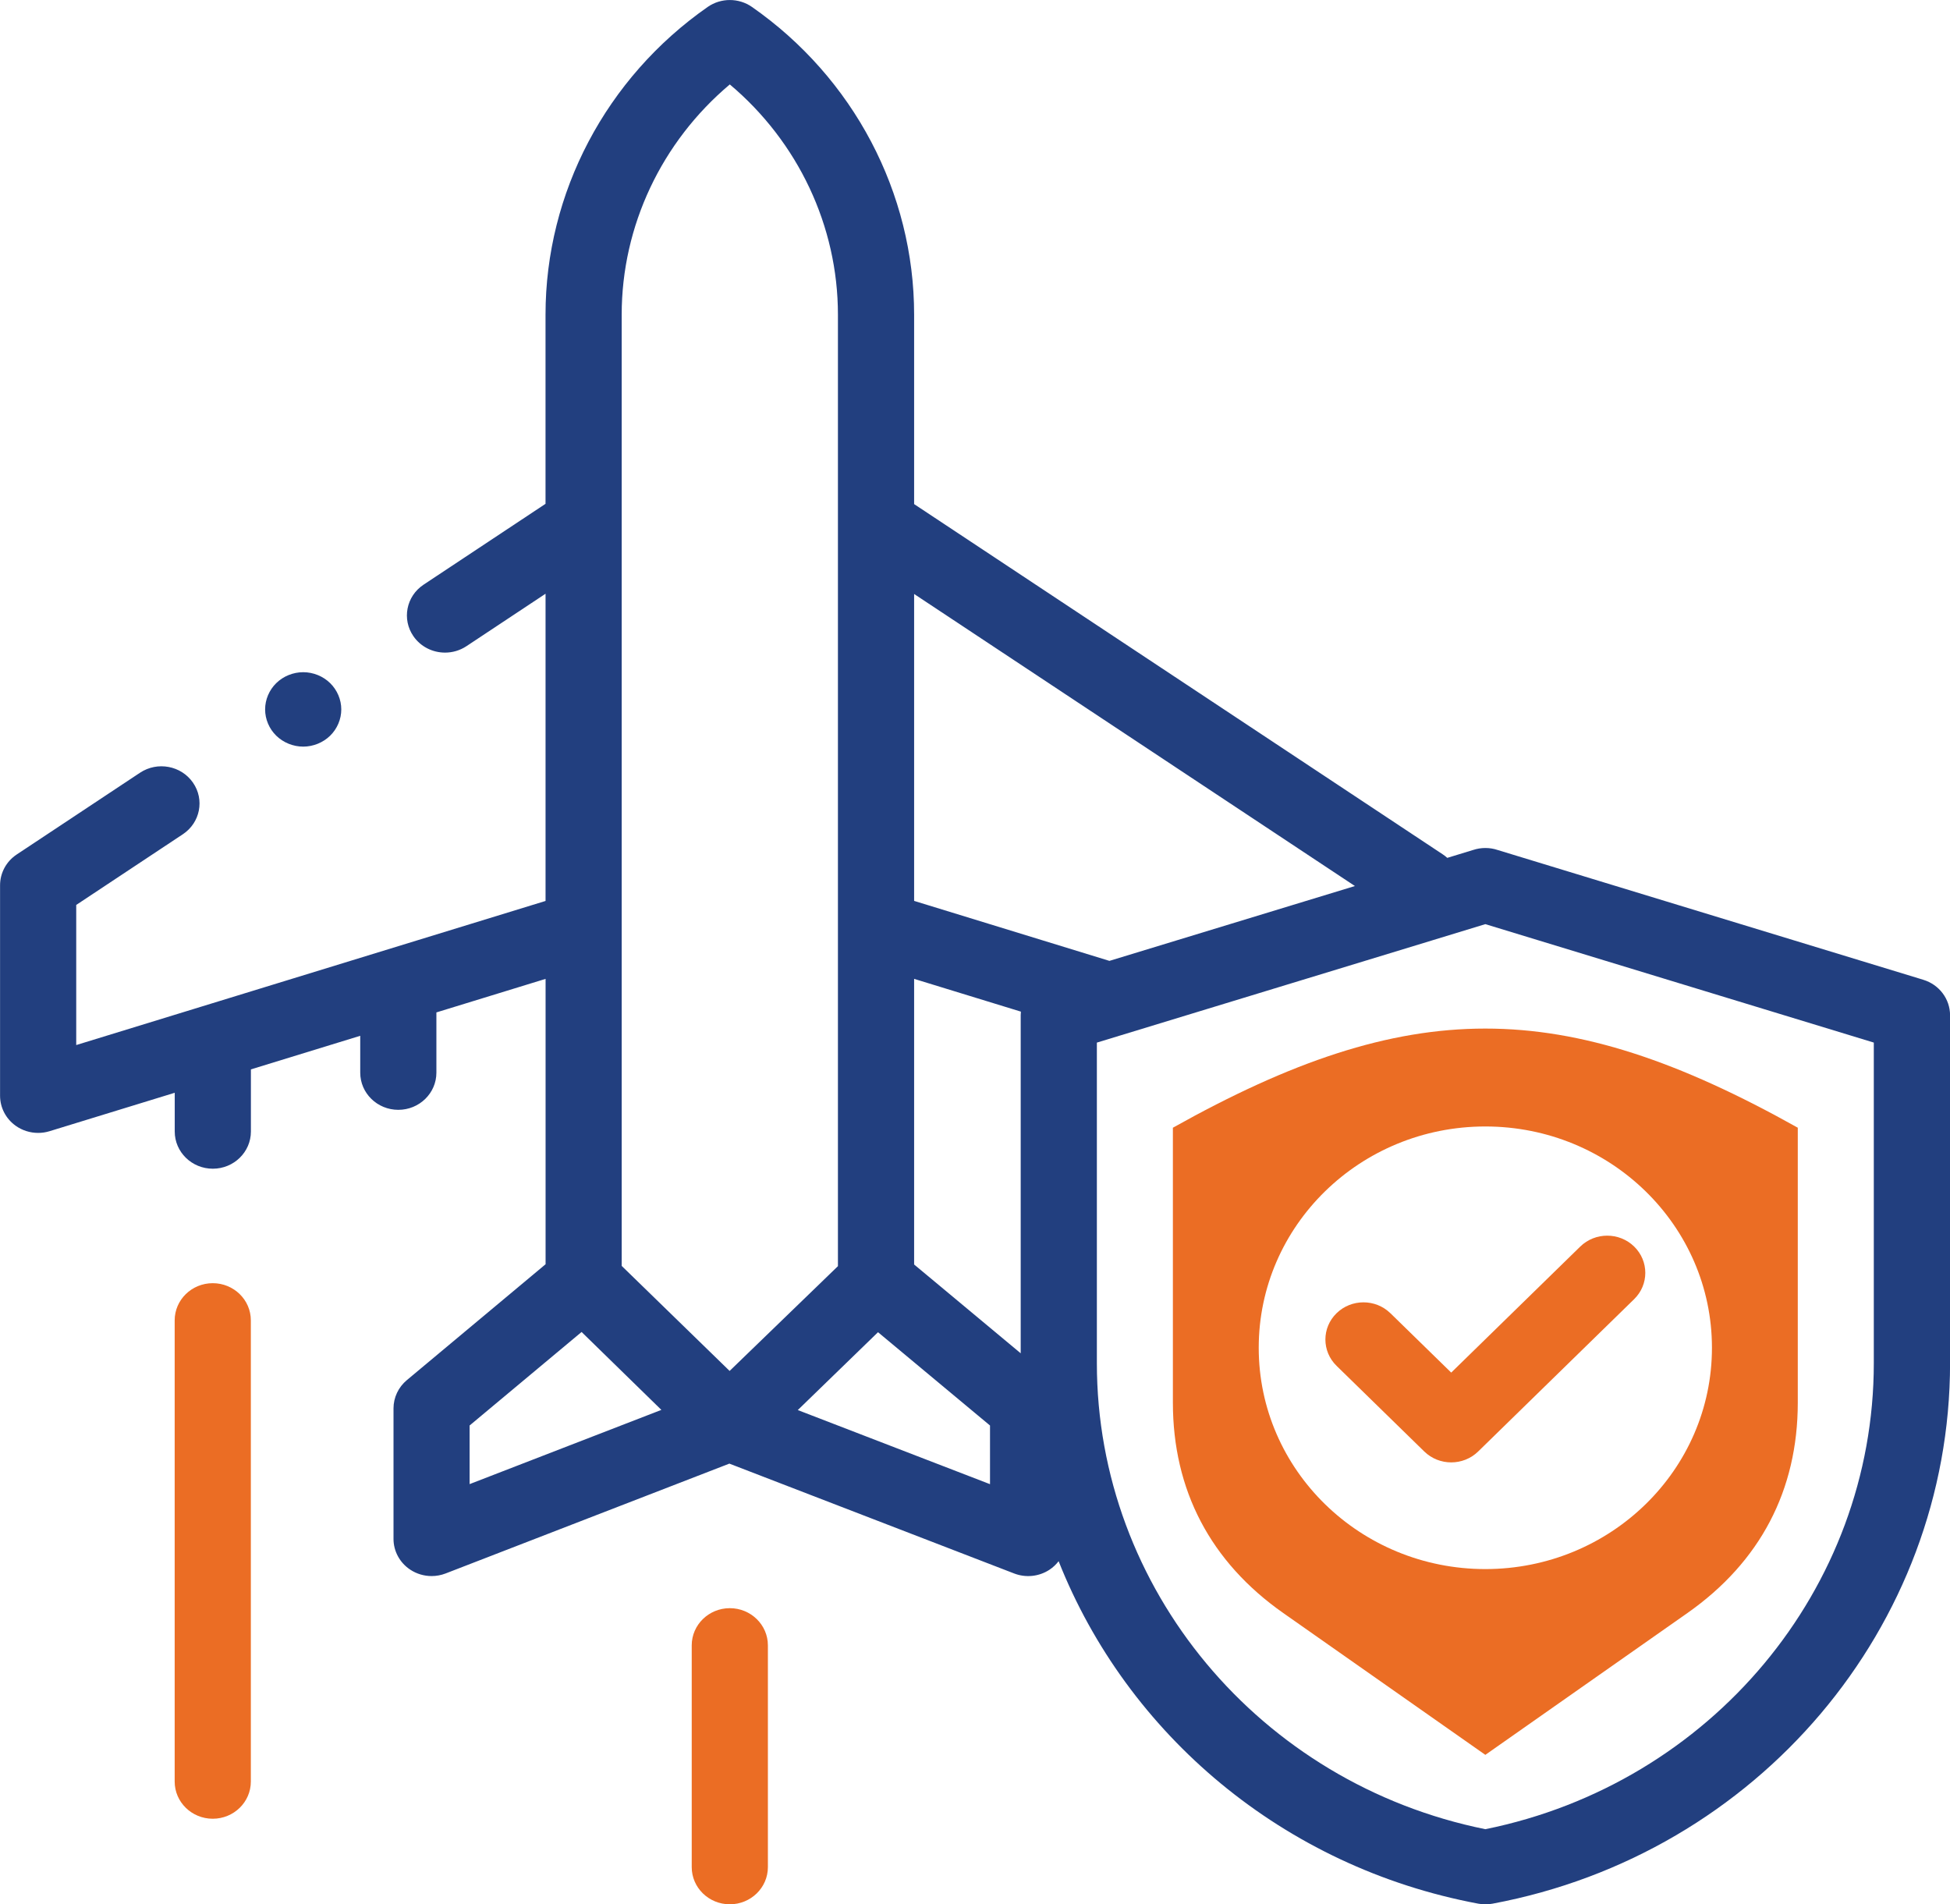 <?xml version="1.0" encoding="UTF-8"?><svg id="Layer_2" xmlns="http://www.w3.org/2000/svg" viewBox="0 0 69.382 67.755"><g id="Layer_1-2"><path d="M68.43,34.86l-15.143-4.617c-.139-.047-.286-.071-.437-.071h-.002c-.15,0-.297.025-.436.071l-.917.28c-.049-.043-.1-.085-.155-.121l-18.815-12.466v-6.741c0-4.336-2.157-8.428-5.77-10.948-.471-.328-1.104-.328-1.575,0-3.613,2.52-5.77,6.612-5.77,10.948v6.731l-4.338,2.876c-.619.41-.78,1.233-.36,1.838.262.377.689.58,1.123.58.262,0,.527-.074.76-.228l2.816-1.867v10.931l-16.699,5.127v-4.985l3.793-2.515c.619-.41.781-1.233.36-1.838-.42-.605-1.263-.762-1.882-.352l-4.387,2.909c-.372.246-.594.656-.594,1.095v7.489c0,.421.205.817.553,1.067.236.169.517.256.802.256.136,0,.273-.02.407-.061l4.453-1.367v1.379c0,.73.607,1.323,1.355,1.323s1.355-.593,1.355-1.323v-2.211l3.89-1.195v1.311c0,.731.607,1.323,1.355,1.323s1.355-.592,1.355-1.323v-2.143l3.885-1.193v10.153l-4.936,4.123c-.301.251-.475.619-.475,1.005v4.644c0,.438.222.848.594,1.094.228.151.493.229.762.229.168,0,.338-.031.499-.093l10.095-3.908,10.134,3.909c.417.161.889.11,1.26-.136.125-.083.232-.186.321-.301,2.438,6.152,7.982,10.885,14.931,12.185.084.016.17.024.255.024s.171-.008.255-.024c9.432-1.765,16.277-9.853,16.277-19.231v-12.377c0-.579-.385-1.091-.951-1.263ZM16.709,52.805v-2.086l3.984-3.327,2.839,2.772-6.823,2.641ZM22.12,45.041V11.194c0-3.155,1.422-6.15,3.847-8.19,2.425,2.04,3.847,5.035,3.847,8.19v33.856l-3.854,3.728-3.84-3.737ZM31.24,47.4l3.985,3.32v2.087l-6.839-2.637,2.854-2.77ZM36.317,36.123v12.027l-3.792-3.159v-10.163l3.799,1.166c-.004.042-.007.085-.007.129ZM32.525,32.054v-10.92l15.684,10.391-8.735,2.663-6.949-2.134ZM66.671,48.501c0,8.026-5.797,14.959-13.822,16.582-8.025-1.623-13.822-8.556-13.822-16.582v-11.405l11.949-3.643s.008-.003.012-.004l1.861-.568,13.822,4.214v11.405Z" style="fill:#223f7f; stroke-width:0px;"/><path d="M49.471,46.725c-.529-.517-1.387-.517-1.916,0-.529.516-.529,1.354,0,1.871l3.122,3.049c.265.258.611.387.958.387s.693-.129.958-.387l5.551-5.421c.529-.517.529-1.355,0-1.872-.529-.516-1.387-.516-1.917,0l-4.592,4.485-2.164-2.113Z" style="fill:#eb6d24; stroke-width:0px;"/><path d="M25.967,57.219c-.748,0-1.355.593-1.355,1.323v7.89c0,.731.607,1.323,1.355,1.323s1.355-.592,1.355-1.323v-7.89c0-.73-.607-1.323-1.355-1.323Z" style="fill:#eb6d24; stroke-width:0px;"/><path d="M7.57,45.656c-.748,0-1.355.592-1.355,1.323v16.409c0,.731.607,1.323,1.355,1.323s1.355-.592,1.355-1.323v-16.409c0-.731-.607-1.323-1.355-1.323Z" style="fill:#eb6d24; stroke-width:0px;"/><path d="M10.788,26.565c.356,0,.706-.142.958-.388s.397-.587.397-.936-.145-.689-.397-.936c-.252-.247-.602-.388-.958-.388s-.706.141-.958.388c-.253.247-.397.588-.397.936s.144.69.397.936c.252.246.602.388.958.388Z" style="fill:#223f7f; stroke-width:0px;"/><path d="M41.732,40.124h0v9.781c0,3.115,1.336,5.668,3.927,7.487l7.19,5.046,7.19-5.046c2.591-1.819,3.927-4.372,3.927-7.487v-9.781c-8.401-4.703-13.832-4.703-22.234,0ZM60.912,47.954c0,4.349-3.61,7.874-8.063,7.874s-8.063-3.525-8.063-7.874,3.61-7.874,8.063-7.874,8.063,3.525,8.063,7.874Z" style="fill:#eb6d24; stroke-width:0px;"/></g></svg>